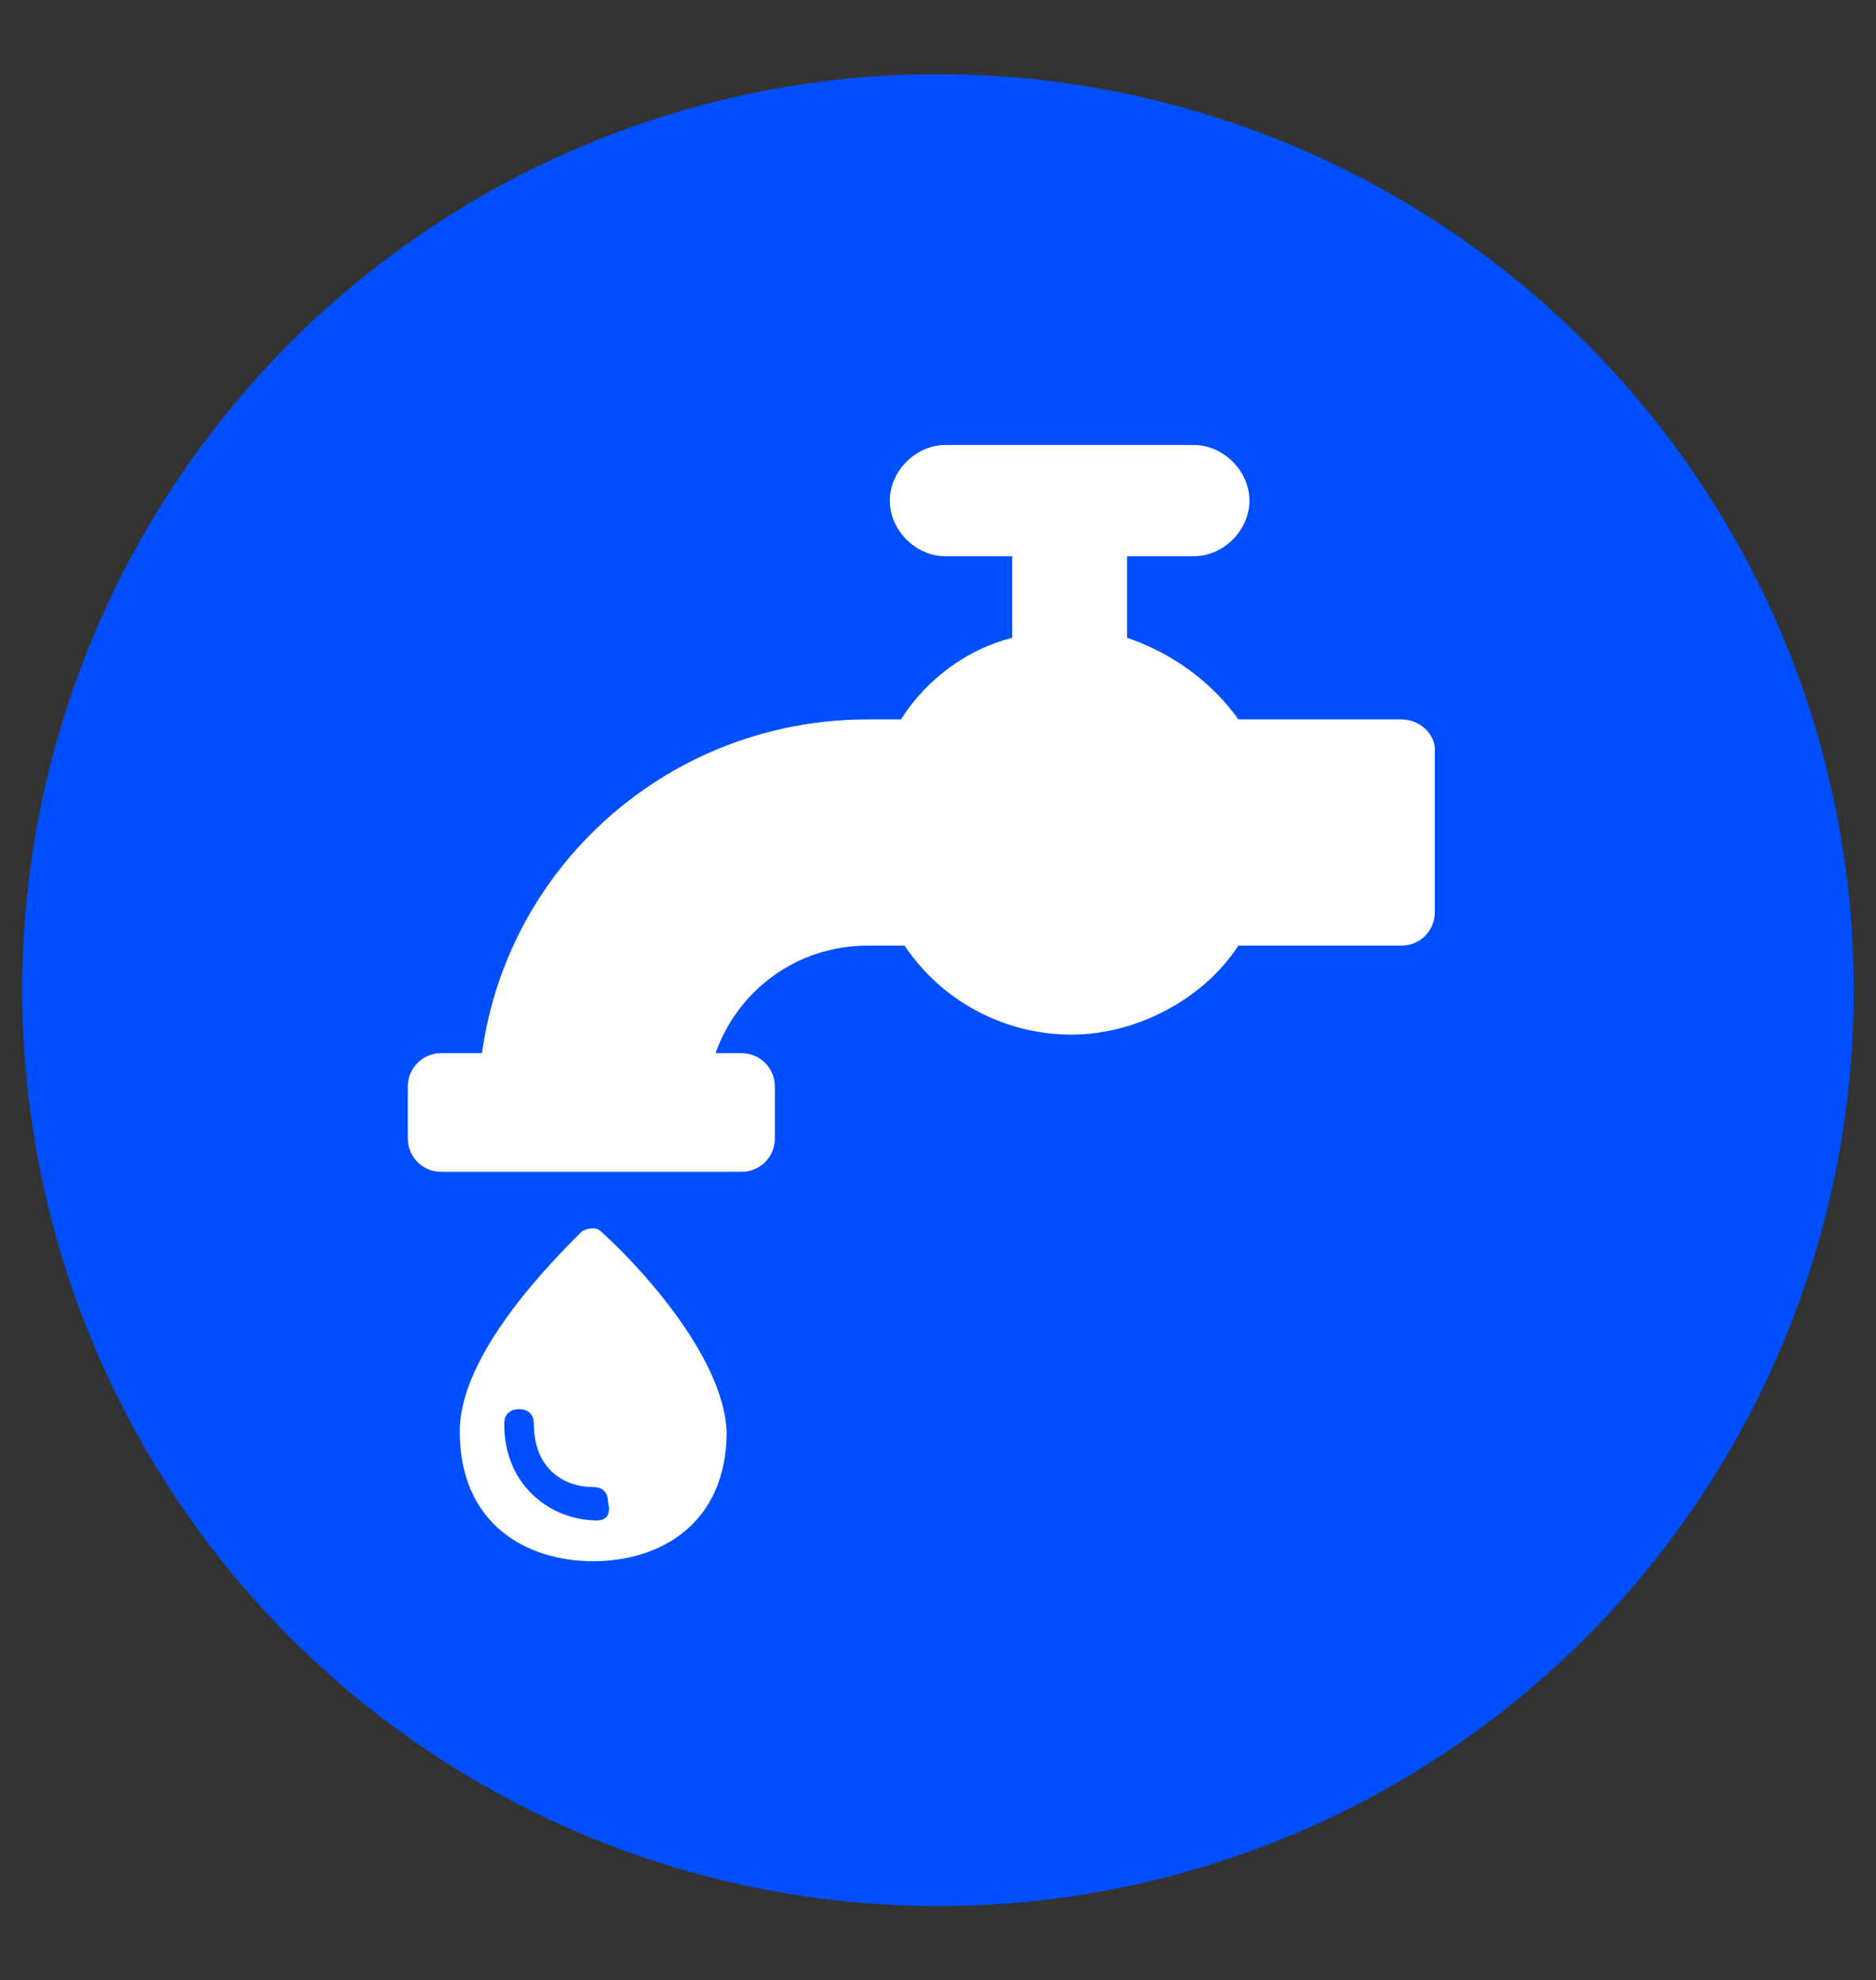 <?xml version="1.0" encoding="UTF-8"?> <!-- Generator: Adobe Illustrator 26.0.1, SVG Export Plug-In . SVG Version: 6.00 Build 0) --> <svg xmlns="http://www.w3.org/2000/svg" xmlns:xlink="http://www.w3.org/1999/xlink" id="Layer_1" x="0px" y="0px" viewBox="0 0 50.6 53.4" style="enable-background:new 0 0 50.6 53.4;" xml:space="preserve"><rect x="0" y="0" width="50.6" height="53.4" fill="#333333" stroke="none"/> <style type="text/css"> .st0{fill:#004FFF;} .st1{fill:#FFFFFF;} </style> <g id="Layer_1_copy"> <circle class="st0" cx="25.3" cy="26.7" r="24.7"></circle> <g> <path class="st1" d="M16.2,33.2c-0.1-0.1-0.3-0.1-0.5,0c-0.8,0.8-3.3,3.3-3.3,5.4c0,2.5,1.8,3.5,3.6,3.5s3.6-1,3.6-3.5 C19.5,36.5,17.1,34,16.2,33.2L16.2,33.2z M16.1,41c-1.2,0-2.5-0.9-2.5-2.6c0-0.3,0.2-0.4,0.4-0.4c0.3,0,0.4,0.2,0.4,0.4 c0,1.2,0.8,1.7,1.6,1.7c0.3,0,0.4,0.2,0.4,0.4C16.5,40.9,16.3,41,16.1,41L16.1,41z"></path> <path class="st1" d="M37.8,19.4h-4.4c-0.7-1-1.8-1.8-3-2.2V15h1.8c0.8,0,1.5-0.7,1.5-1.5S33,12,32.2,12h-6.7 c-0.8,0-1.5,0.7-1.5,1.5s0.7,1.5,1.5,1.5h1.8v2.2c-1.2,0.3-2.3,1.1-3,2.2h-0.9c-5.3,0-9.7,3.9-10.4,9h-1.1c-0.5,0-0.9,0.4-0.9,0.9 v1.4c0,0.5,0.4,0.9,0.9,0.9H20c0.5,0,0.9-0.4,0.9-0.9v-1.4c0-0.5-0.4-0.9-0.9-0.9h-0.7c0.6-1.7,2.2-2.9,4.1-2.9h1 c1,1.5,2.7,2.4,4.5,2.4s3.6-1,4.5-2.4h4.4c0.5,0,0.9-0.4,0.9-0.9v-4.4C38.7,19.8,38.3,19.4,37.8,19.4L37.8,19.4z"></path> </g> </g> </svg> 